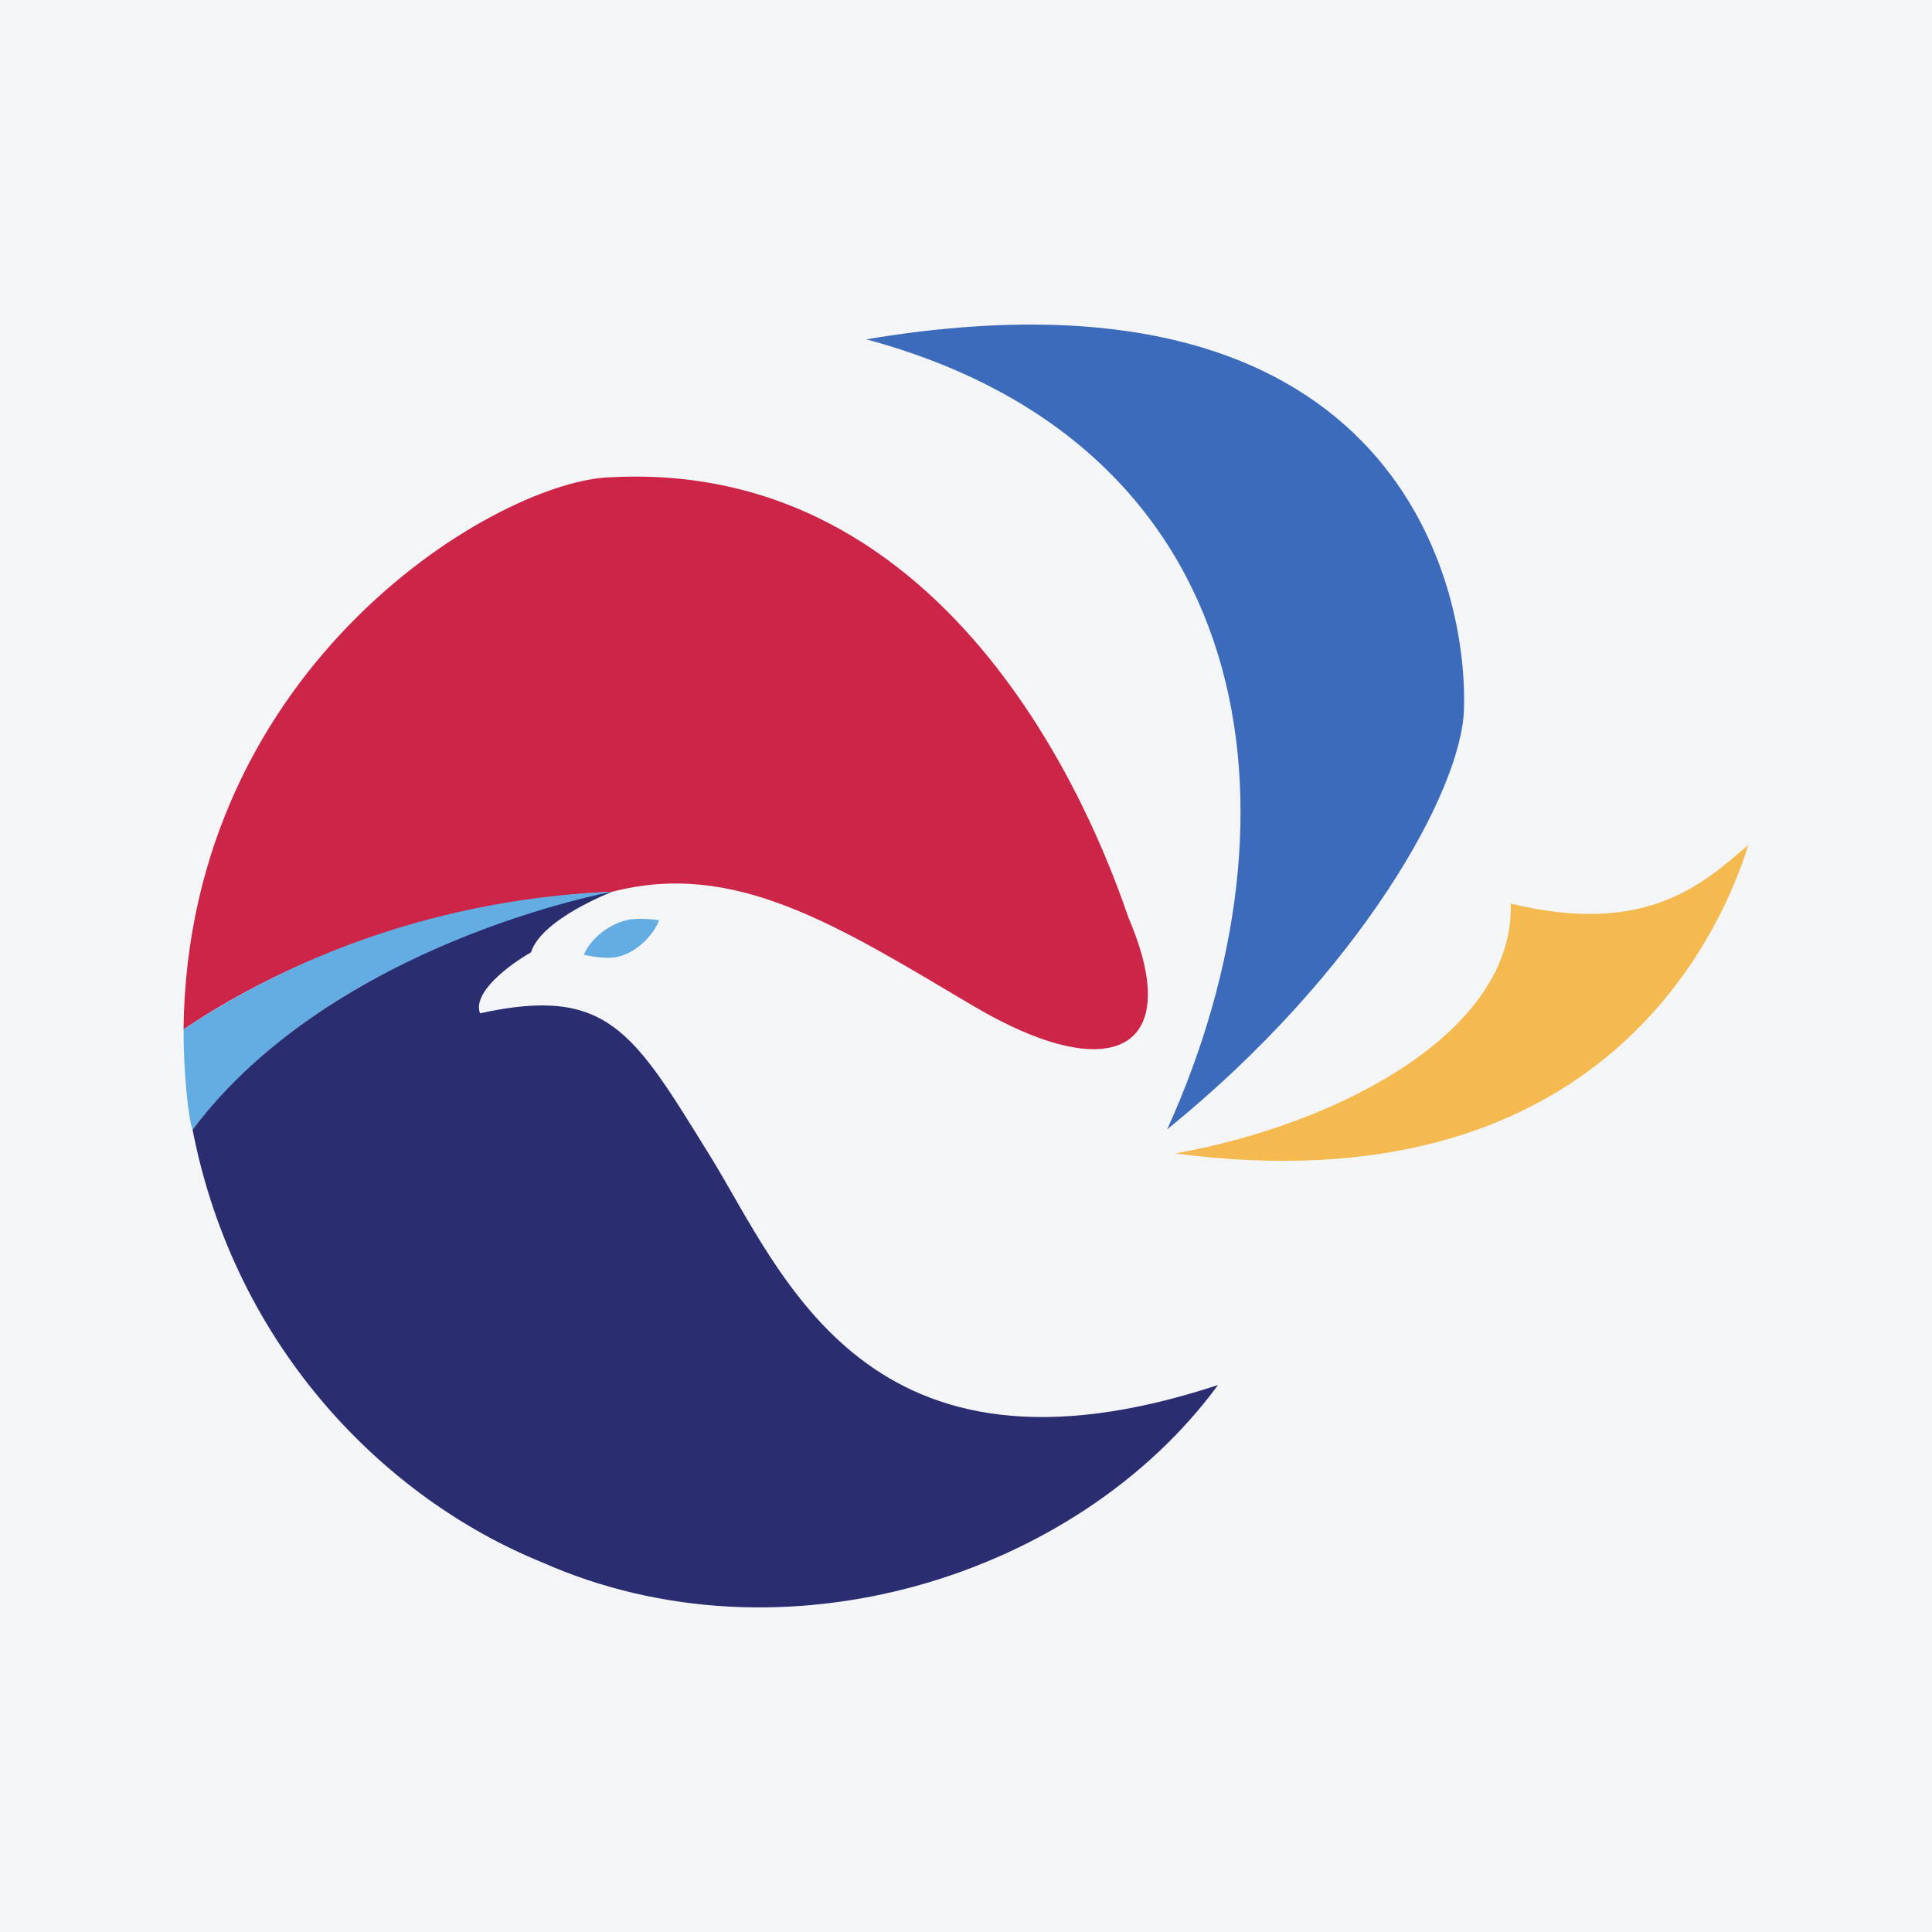 <?xml version="1.0" encoding="UTF-8"?>
<svg xmlns="http://www.w3.org/2000/svg" xmlns:xlink="http://www.w3.org/1999/xlink" width="56pt" height="56pt" viewBox="0 0 56 56" version="1.1">
<g id="surface1">
<rect x="0" y="0" width="56" height="56" style="fill:rgb(95.668%,95.779%,96.777%);fill-opacity:1;stroke:none;"/>
<path style=" stroke:none;fill-rule:nonzero;fill:rgb(80.24%,14.732%,27.911%);fill-opacity:1;" d="M 17.746 25.848 C 15.094 25.965 9.934 26.723 5.32 29.836 C 5.438 19.184 14.539 13.879 17.746 13.832 C 28.102 13.312 32.066 24.75 32.699 26.57 L 32.711 26.605 C 34.359 30.441 32.238 31.551 28.176 29.137 C 24.227 26.793 21.281 24.93 17.746 25.848 "/>
<path style=" stroke:none;fill-rule:nonzero;fill:rgb(38.828%,67.738%,88.985%);fill-opacity:1;" d="M 5.32 29.836 C 9.906 26.781 14.621 25.965 17.746 25.848 C 17.098 26.145 9.785 27.281 5.582 32.746 C 5.465 32.453 5.32 31.133 5.32 29.836 "/>
<path style=" stroke:none;fill-rule:nonzero;fill:rgb(95.602%,72.89%,30.879%);fill-opacity:1;" d="M 43.789 26.191 C 43.906 29.844 38.957 32.551 34.066 33.434 C 46.203 35.023 49.797 27.312 50.68 24.484 L 50.645 24.516 C 49.297 25.688 47.641 27.125 43.789 26.191 "/>
<path style=" stroke:none;fill-rule:nonzero;fill:rgb(16.84%,17.773%,44.287%);fill-opacity:1;" d="M 17.746 25.848 C 17.746 25.848 9.668 27.309 5.582 32.746 C 6.82 39.105 11.207 43.449 15.684 45.273 C 22.695 48.395 31.238 45.688 35.305 40.145 C 25.109 43.508 22.695 36.914 20.574 33.492 C 18.363 29.922 17.629 28.555 13.914 29.371 C 13.68 28.758 14.801 27.938 15.391 27.605 C 15.695 26.633 17.746 25.848 17.746 25.848 "/>
<path style=" stroke:none;fill-rule:nonzero;fill:rgb(24.117%,42.152%,73.604%);fill-opacity:1;" d="M 33.832 32.734 C 38.016 23.492 36.48 12.898 25.109 9.836 C 40.195 7.305 42.551 16.664 42.434 20.551 C 42.375 22.906 39.426 28.203 33.832 32.734 "/>
<path style=" stroke:none;fill-rule:nonzero;fill:rgb(38.828%,67.738%,88.985%);fill-opacity:1;" d="M 18.156 26.672 C 17.555 26.828 17.098 27.262 16.922 27.672 C 16.922 27.672 17.543 27.828 17.922 27.73 C 18.523 27.582 18.984 27.027 19.102 26.672 C 19.102 26.672 18.516 26.582 18.156 26.672 "/>
</g>
</svg>
